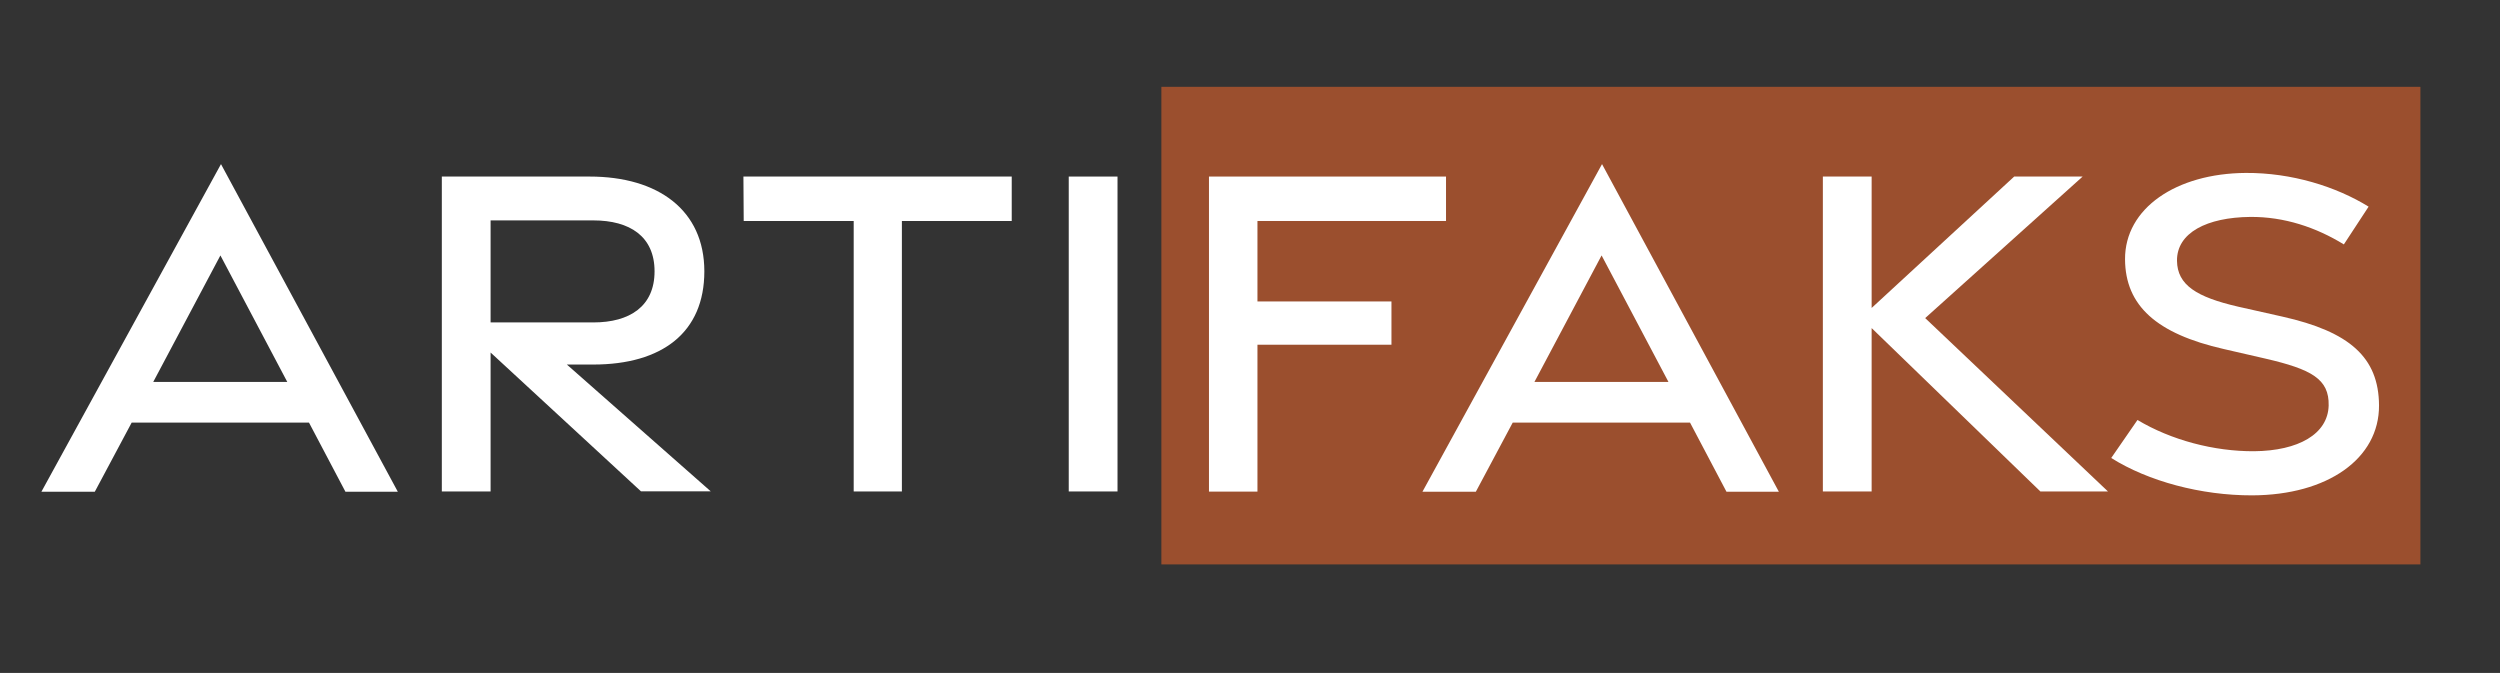 <?xml version="1.0" encoding="UTF-8"?><svg id="Logo_x5F_Iteration_x5F_6" xmlns="http://www.w3.org/2000/svg" viewBox="0 0 172.75 46.5"><rect x="0" y="0" width="172.75" height="46.5" fill="#333333" stroke="none"/><defs><style>.cls-1{fill:#bd582c;opacity:.75;}.cls-2{fill:#fff;}</style></defs><rect class="cls-1" x="80.25" y="6" width="87" height="33"/><path class="cls-2" d="M15.27,11.34l12.22,22.64h-3.62l-2.52-4.78h-12.25l-2.55,4.78h-3.69L15.27,11.34ZM19.85,26.39l-4.62-8.74-4.64,8.74h9.26Z"/><path class="cls-2" d="M44.3,33.96l-10.4-9.6v9.6h-3.37V12.2h10.21c4.75,0,7.93,2.33,7.93,6.55s-2.91,6.44-7.68,6.44h-1.82l9.94,8.76h-4.82ZM33.9,22.28h7.1c2.51,0,4.23-1.11,4.23-3.53s-1.72-3.52-4.23-3.52h-7.1v7.05Z"/><path class="cls-2" d="M58.99,15.27h-7.6l-.02-3.07h18.54v3.07h-7.59v18.69h-3.33V15.27Z"/><path class="cls-2" d="M73.85,12.2h3.37v21.76h-3.37V12.2Z"/><path class="cls-2" d="M83.54,12.2h16.38v3.07h-13.03v5.56h9.26v2.99h-9.26v10.15h-3.35V12.2Z"/><path class="cls-2" d="M110.7,11.34l12.22,22.64h-3.62l-2.52-4.78h-12.25l-2.55,4.78h-3.69l12.41-22.64ZM115.29,26.39l-4.62-8.74-4.64,8.74h9.26Z"/><path class="cls-2" d="M140.99,33.96l-11.66-11.29v11.29h-3.37V12.2h3.37v9.08l9.85-9.08h4.73l-10.88,9.78,12.63,11.98h-4.67Z"/><path class="cls-2" d="M145.89,31.64l1.81-2.62c2.32,1.39,5.3,2.18,8.07,2.16,3.04-.03,5.09-1.18,5.14-3.16.04-1.83-1.18-2.5-4.37-3.24l-2.87-.66c-4.66-1.06-6.81-3-6.83-6.2-.02-3.53,3.54-5.94,8.34-5.97,3.17-.02,6.24.94,8.49,2.33l-1.71,2.61c-1.92-1.18-4.12-1.92-6.47-1.9-2.99.03-5.08,1.09-5.06,3.03.02,1.68,1.36,2.51,4.22,3.17l3.07.69c4.63,1.04,6.65,2.81,6.67,6.13.02,3.69-3.56,6.2-8.76,6.22-3.54.01-7.2-.98-9.74-2.58Z"/></svg>
